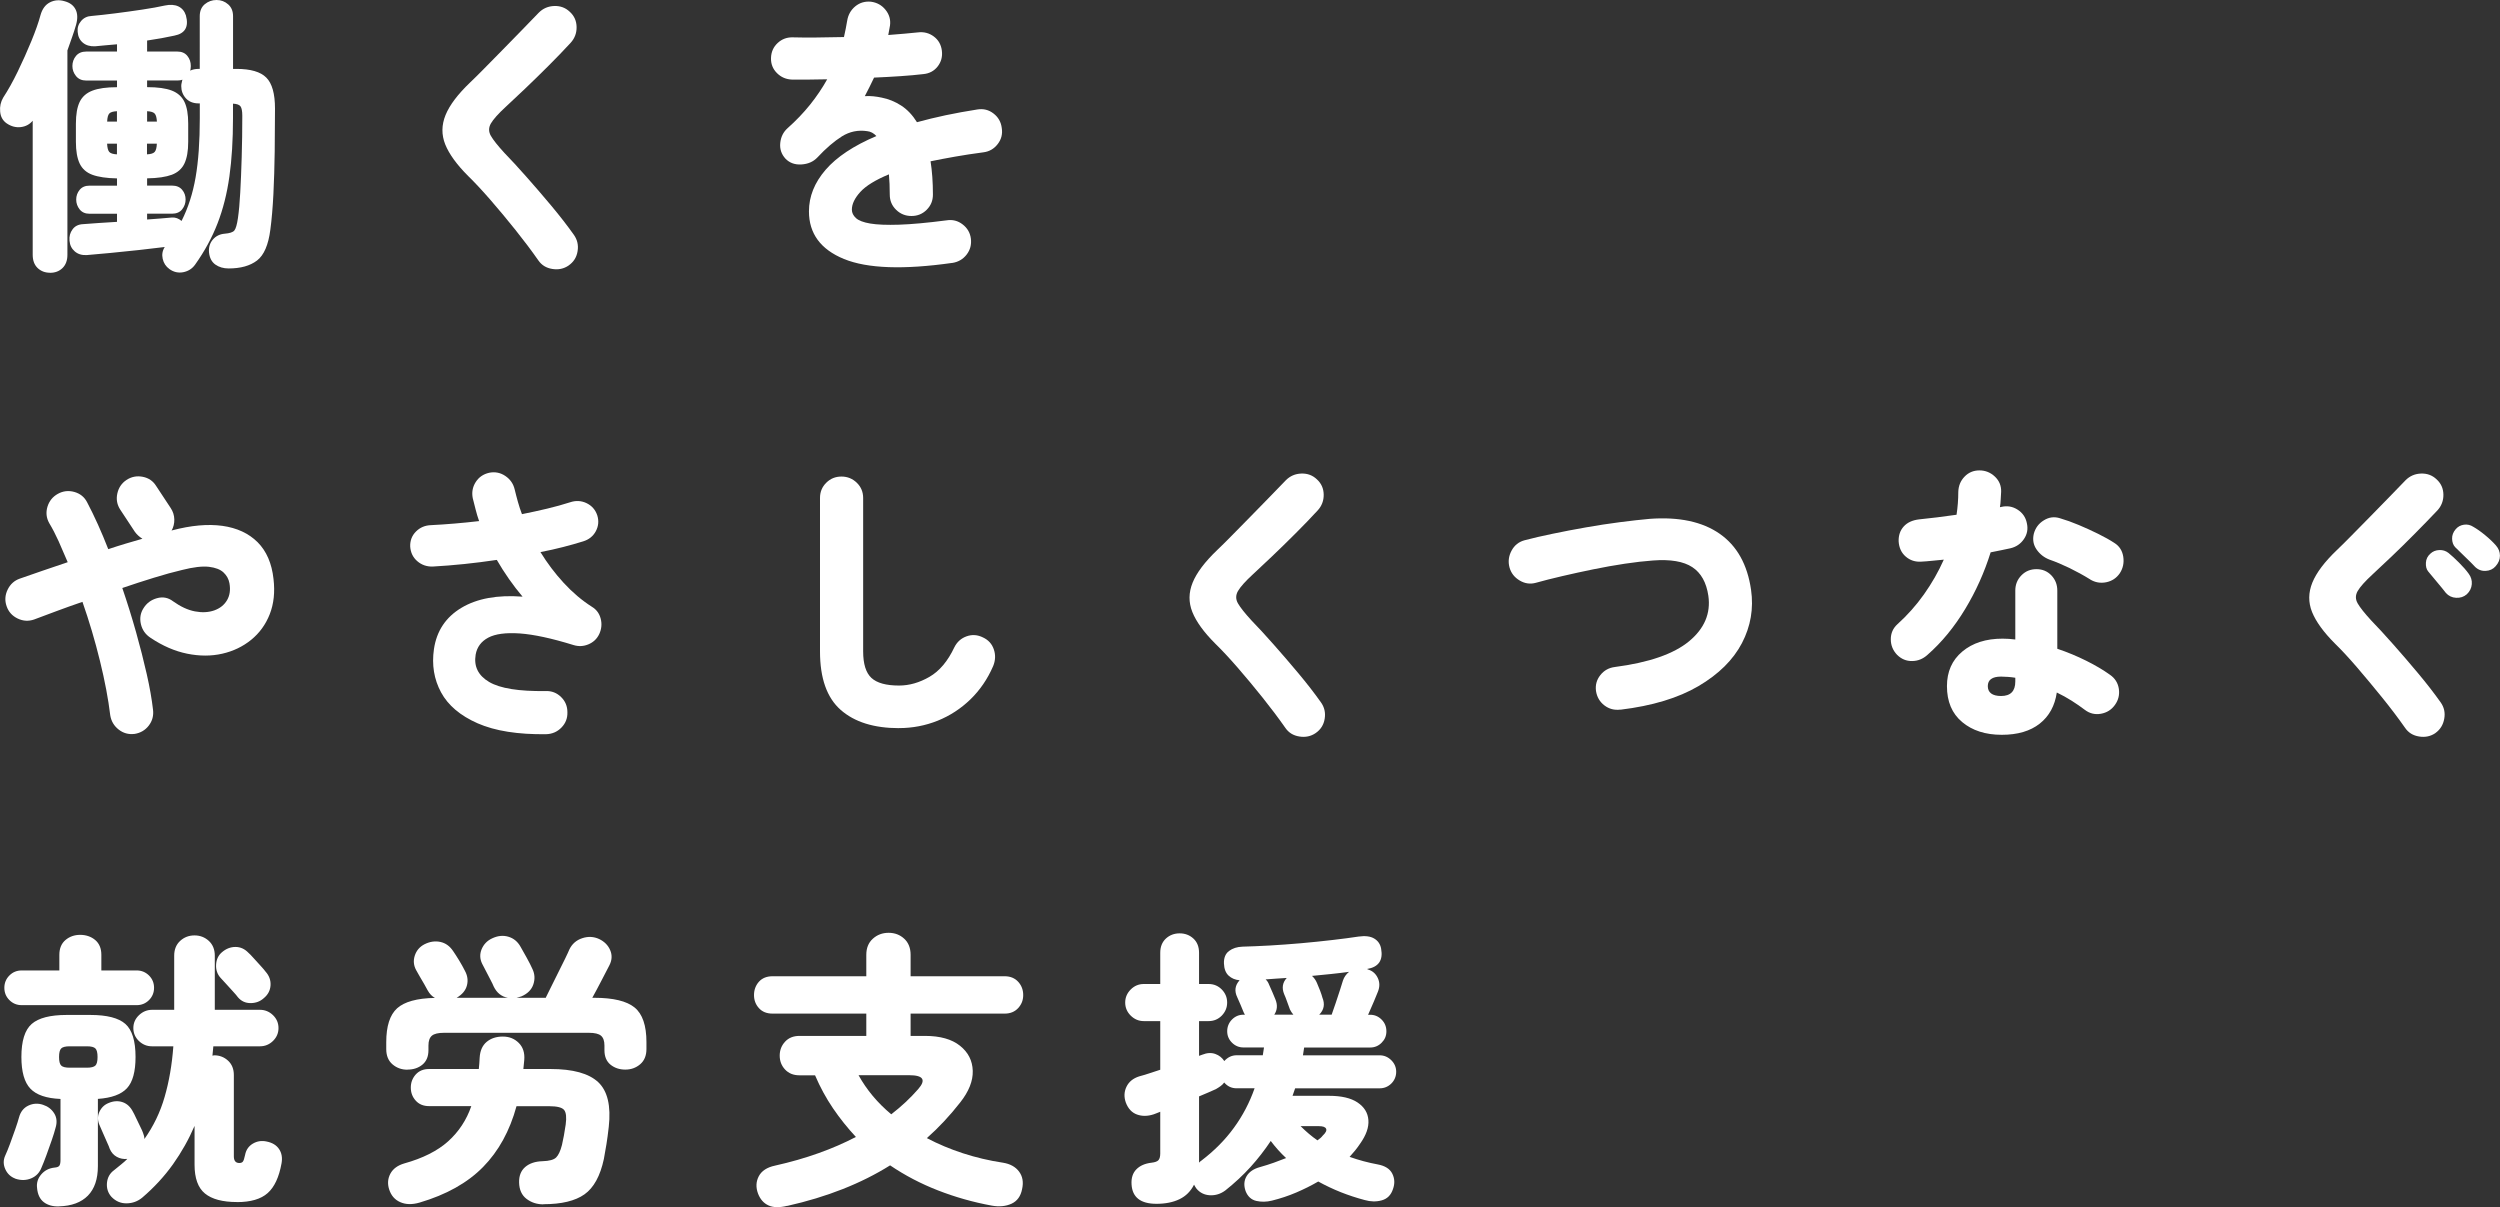 <?xml version="1.0" encoding="UTF-8"?>
<svg id="_レイヤー_1" data-name="レイヤー_1" xmlns="http://www.w3.org/2000/svg" version="1.1" viewBox="0 0 500 241.43">
  <rect x="0" y="0" width="500" height="241.43" fill="#333333" stroke="none"/>
  <!-- Generator: Adobe Illustrator 29.5.1, SVG Export Plug-In . SVG Version: 2.1.0 Build 141)  -->
  <defs>
    <style>
      .st0 {
        fill: #fff;
      }
    </style>
  </defs>
  <path class="st0" d="M10.01,54.55c-1,0-1.83-.32-2.49-.95-.66-.64-.98-1.52-.98-2.64v-26.81c-.62.73-1.42,1.16-2.4,1.27s-1.92-.14-2.81-.75c-.77-.54-1.21-1.32-1.3-2.34-.1-1.02.11-1.96.61-2.81.96-1.47,1.94-3.21,2.92-5.24.98-2.03,1.89-4.05,2.72-6.08.83-2.03,1.44-3.75,1.82-5.18.35-1.24.97-2.08,1.88-2.55.91-.46,1.88-.54,2.92-.23,1.04.27,1.78.81,2.2,1.62.42.81.46,1.83.12,3.07-.23.81-.5,1.65-.81,2.52-.31.87-.62,1.75-.93,2.64v40.88c0,1.12-.33,2-.98,2.64-.66.64-1.49.95-2.49.95ZM33.87,53.8c-.69-.5-1.14-1.18-1.33-2.03-.19-.85-.06-1.64.41-2.37-1.54.19-3.28.4-5.21.61-1.93.21-3.81.41-5.65.58-1.83.17-3.43.32-4.78.43-.97.04-1.76-.21-2.37-.75-.62-.54-.97-1.25-1.04-2.14-.08-.85.12-1.6.61-2.26.48-.66,1.19-1,2.11-1.04.93-.08,1.97-.15,3.13-.23,1.16-.08,2.37-.15,3.65-.23v-1.62h-5.5c-.85,0-1.51-.29-1.97-.87-.46-.58-.69-1.24-.69-1.97s.23-1.38.69-1.94c.46-.56,1.12-.84,1.97-.84h5.5v-1.45c-2.08-.04-3.73-.28-4.92-.72-1.2-.44-2.05-1.2-2.55-2.26-.5-1.06-.75-2.5-.75-4.32v-3.65c0-1.85.25-3.3.75-4.34.5-1.04,1.35-1.8,2.55-2.26,1.2-.46,2.84-.69,4.92-.69v-1.33h-6.14c-.89,0-1.57-.3-2.06-.9-.48-.6-.72-1.26-.72-2,0-.77.24-1.45.72-2.03.48-.58,1.17-.87,2.06-.87h6.14v-1.45c-.77.08-1.53.14-2.29.2-.75.06-1.46.13-2.11.2-1,.04-1.81-.2-2.43-.72-.62-.52-.97-1.24-1.04-2.17-.08-.81.15-1.54.69-2.17.54-.64,1.25-.97,2.14-1.01,1.31-.12,2.88-.29,4.69-.52,1.81-.23,3.62-.48,5.41-.75s3.29-.54,4.49-.81c1.08-.23,1.99-.17,2.72.17.73.35,1.24.95,1.51,1.8.62,2.28-.15,3.63-2.32,4.05-1.58.35-3.4.68-5.44.98v2.2h6.02c.89,0,1.56.29,2.03.87s.69,1.25.69,2.03c0,.16,0,.31-.03.46-.02.15-.05.31-.09.46.46-.23,1.02-.35,1.68-.35h.23V3.24c0-1.04.34-1.84,1.01-2.4.68-.56,1.46-.84,2.35-.84s1.66.29,2.32.87c.66.58.98,1.37.98,2.37v10.54h.69c2.82,0,4.81.58,5.96,1.74,1.16,1.16,1.74,3.22,1.74,6.2,0,2.78-.02,5.66-.06,8.63-.04,2.97-.13,5.81-.26,8.51-.14,2.7-.34,5.06-.61,7.07-.39,3.05-1.27,5.1-2.66,6.17-1.39,1.06-3.28,1.59-5.68,1.59-1.04,0-1.93-.26-2.66-.78-.73-.52-1.16-1.34-1.27-2.46-.08-1,.18-1.85.78-2.55.6-.69,1.38-1.08,2.35-1.16,1-.08,1.65-.29,1.94-.64.29-.35.53-1.18.72-2.49.19-1.31.35-3.01.46-5.1.12-2.08.21-4.44.29-7.07.08-2.62.12-5.39.12-8.28,0-.93-.12-1.55-.35-1.88-.23-.33-.73-.51-1.51-.55v2.9c0,4.36-.24,8.25-.72,11.67-.48,3.42-1.27,6.54-2.37,9.38-1.1,2.84-2.6,5.59-4.49,8.25-.58.81-1.37,1.31-2.37,1.51-1,.19-1.93-.02-2.78-.64ZM21.42,24.32h1.97v-2.08c-.77.04-1.28.19-1.53.46-.25.27-.4.81-.43,1.62ZM23.39,30.87v-2.14h-1.97c.04.81.18,1.36.43,1.65.25.29.76.45,1.53.49ZM36.31,44.19c1.31-2.59,2.25-5.49,2.81-8.72.56-3.22.84-7.17.84-11.84v-2.95h-.23c-1.08,0-1.93-.34-2.55-1.01-.62-.68-.93-1.5-.93-2.46,0-.23.03-.45.09-.67.06-.21.11-.42.14-.61-.27.12-.62.17-1.04.17h-6.02v1.33c2.12,0,3.77.23,4.95.69,1.18.46,2.02,1.22,2.52,2.26.5,1.04.75,2.49.75,4.34v3.65c0,1.82-.25,3.25-.75,4.32-.5,1.06-1.34,1.81-2.52,2.26-1.18.44-2.83.69-4.95.72v1.45h4.98c.89,0,1.56.28,2.03.84s.69,1.21.69,1.94-.23,1.39-.69,1.97-1.14.87-2.03.87h-4.98v1.16c.93-.08,1.81-.14,2.66-.2.85-.06,1.62-.12,2.32-.2.69-.04,1.33.19,1.91.69ZM29.41,24.32h1.97c-.04-.77-.18-1.3-.43-1.59-.25-.29-.76-.45-1.53-.49v2.08ZM29.41,30.87c.77-.04,1.28-.2,1.53-.49.25-.29.4-.84.43-1.65h-1.97v2.14Z"/>
  <path class="st0" d="M113.73,53.1c-.97.66-2.06.89-3.27.69-1.22-.19-2.15-.77-2.81-1.74-1.35-1.93-2.87-3.95-4.55-6.05-1.68-2.1-3.35-4.11-5.01-6.02-1.66-1.91-3.15-3.5-4.46-4.78-2.28-2.28-3.8-4.38-4.58-6.31-.77-1.93-.75-3.89.06-5.88.81-1.99,2.45-4.16,4.92-6.52.77-.73,1.72-1.67,2.84-2.81,1.12-1.14,2.34-2.37,3.65-3.71,1.31-1.33,2.6-2.64,3.85-3.94,1.25-1.29,2.38-2.46,3.39-3.5.85-.85,1.88-1.29,3.1-1.33,1.22-.04,2.25.35,3.1,1.16.89.81,1.34,1.82,1.36,3.04.02,1.22-.38,2.27-1.19,3.16-1.35,1.47-2.84,3.01-4.46,4.63s-3.19,3.15-4.69,4.58c-1.51,1.43-2.78,2.63-3.82,3.59-1.51,1.39-2.5,2.5-2.98,3.33-.48.83-.48,1.66,0,2.49.48.83,1.38,1.96,2.69,3.39,1.31,1.35,2.79,2.95,4.43,4.81,1.64,1.85,3.3,3.78,4.98,5.79,1.68,2.01,3.18,3.94,4.49,5.79.69.97.95,2.06.75,3.27-.19,1.22-.79,2.17-1.8,2.87Z"/>
  <path class="st0" d="M190.46,52.58c-9.77,1.39-16.99,1.13-21.66-.78-4.67-1.91-7.01-5.09-7.01-9.53,0-2.97,1.11-5.74,3.33-8.31,2.22-2.57,5.61-4.82,10.16-6.75-.54-.58-1.16-.91-1.85-.98-1.81-.27-3.49.08-5.04,1.04-1.54.97-3.19,2.37-4.92,4.23-.81.85-1.87,1.31-3.19,1.39-1.31.08-2.37-.31-3.19-1.16-.81-.89-1.16-1.93-1.04-3.13.12-1.2.6-2.18,1.45-2.95,1.7-1.51,3.2-3.08,4.52-4.72,1.31-1.64,2.45-3.33,3.42-5.07-1.39.04-2.68.06-3.88.06h-3.13c-1.2-.04-2.21-.47-3.04-1.3-.83-.83-1.23-1.84-1.19-3.04.04-1.2.48-2.19,1.33-2.98.85-.79,1.87-1.17,3.07-1.13,1.39.04,2.96.05,4.72.03,1.76-.02,3.58-.05,5.47-.09.12-.54.23-1.09.35-1.65.12-.56.21-1.09.29-1.59.19-1.2.73-2.16,1.62-2.9.89-.73,1.93-1.04,3.13-.93,1.2.16,2.17.69,2.92,1.62.75.93,1.05,1.97.9,3.13l-.35,1.91c1.12-.08,2.18-.16,3.19-.26,1-.1,1.91-.18,2.72-.26,1.2-.15,2.26.12,3.19.81.93.69,1.47,1.64,1.62,2.84.15,1.2-.13,2.25-.84,3.16-.71.91-1.67,1.42-2.87,1.53-1.31.16-2.83.29-4.55.41-1.72.12-3.48.21-5.3.29-.58,1.24-1.2,2.47-1.85,3.71.58-.04,1.15-.03,1.71.03.56.06,1.11.14,1.65.26,1.39.27,2.69.8,3.91,1.59,1.22.79,2.27,1.9,3.16,3.33,1.81-.5,3.73-.96,5.73-1.39,2.01-.42,4.13-.81,6.37-1.16,1.2-.19,2.27.08,3.21.81.95.73,1.5,1.7,1.65,2.9.19,1.2-.08,2.27-.81,3.21-.73.95-1.68,1.5-2.84,1.65-2.05.27-3.95.56-5.7.87-1.76.31-3.39.62-4.89.93.15.97.27,2.01.35,3.13.08,1.12.12,2.3.12,3.53s-.42,2.21-1.25,3.04c-.83.83-1.84,1.24-3.04,1.24s-2.22-.41-3.07-1.24c-.85-.83-1.27-1.84-1.27-3.04,0-1.51-.06-2.86-.17-4.05-2.7,1.12-4.61,2.3-5.73,3.53-1.12,1.24-1.68,2.41-1.68,3.53,0,.62.27,1.18.81,1.68.54.5,1.5.87,2.87,1.1,1.37.23,3.29.31,5.76.23,2.47-.08,5.64-.37,9.5-.87,1.2-.19,2.27.08,3.21.81.95.73,1.5,1.68,1.65,2.84.15,1.2-.13,2.26-.84,3.19-.72.93-1.67,1.49-2.87,1.68Z"/>
  <path class="st0" d="M26.92,146.78c-1.2.15-2.26-.14-3.19-.87-.93-.73-1.49-1.68-1.68-2.84-.39-3.24-1.07-6.87-2.06-10.89-.98-4.01-2.15-7.95-3.5-11.81-1.81.62-3.54,1.24-5.18,1.85-1.64.62-3.14,1.18-4.49,1.68-1.12.39-2.22.32-3.3-.2-1.08-.52-1.82-1.34-2.2-2.46-.39-1.12-.32-2.22.2-3.3.52-1.08,1.32-1.81,2.4-2.2,1.43-.5,2.95-1.03,4.58-1.59,1.62-.56,3.3-1.13,5.04-1.71-.62-1.47-1.23-2.87-1.82-4.2-.6-1.33-1.23-2.54-1.88-3.62-.58-1.04-.69-2.13-.35-3.27.35-1.14,1.04-2,2.08-2.58,1.04-.58,2.14-.7,3.3-.38,1.16.33,2.01,1.01,2.55,2.06.73,1.39,1.46,2.88,2.17,4.46.71,1.58,1.4,3.22,2.06,4.92,1.16-.39,2.32-.75,3.47-1.1,1.16-.35,2.28-.68,3.36-.98-.62-.39-1.12-.85-1.51-1.39l-2.9-4.4c-.66-1-.86-2.08-.61-3.24.25-1.16.86-2.07,1.82-2.72,1-.66,2.09-.87,3.27-.64,1.18.23,2.07.85,2.69,1.85l2.9,4.4c.46.69.7,1.45.72,2.26.02.81-.16,1.56-.55,2.26l.12-.06c3.78-1,7.13-1.3,10.05-.9,2.91.41,5.26,1.5,7.04,3.27,1.77,1.78,2.84,4.23,3.18,7.35.31,2.63.06,4.97-.75,7.04-.81,2.07-2.05,3.77-3.71,5.13-1.66,1.35-3.59,2.28-5.79,2.78-2.2.5-4.54.5-7.01,0-2.47-.5-4.92-1.56-7.35-3.19-1-.66-1.64-1.56-1.91-2.72-.27-1.16-.1-2.22.52-3.19.62-1,1.51-1.67,2.69-2,1.18-.33,2.25-.12,3.21.61,1.51,1.08,2.97,1.76,4.4,2.03,1.43.27,2.71.2,3.85-.2,1.14-.41,1.99-1.08,2.55-2.03.56-.95.72-2.07.49-3.39-.15-.85-.55-1.57-1.19-2.17-.64-.6-1.61-.97-2.92-1.13-1.31-.15-3.11.06-5.39.64-1.66.39-3.52.9-5.59,1.54-2.07.64-4.18,1.32-6.34,2.06,1,2.94,1.92,5.88,2.75,8.83.83,2.95,1.54,5.75,2.14,8.4.6,2.65,1.01,5.01,1.25,7.09.15,1.2-.13,2.26-.84,3.19-.71.93-1.67,1.49-2.87,1.68Z"/>
  <path class="st0" d="M109.27,146.84c-5.68.08-10.25-.65-13.73-2.17-3.47-1.53-5.92-3.59-7.33-6.2-1.41-2.61-1.88-5.49-1.42-8.66.54-3.63,2.37-6.38,5.5-8.25,3.13-1.87,7.2-2.61,12.22-2.23-1.89-2.24-3.61-4.69-5.15-7.35-4.4.66-8.67,1.1-12.8,1.33-1.2.04-2.23-.32-3.1-1.07-.87-.75-1.34-1.73-1.42-2.93-.04-1.2.35-2.2,1.16-3.01.81-.81,1.81-1.23,3.01-1.27,1.54-.08,3.12-.18,4.72-.32,1.6-.13,3.23-.3,4.89-.49-.27-.77-.5-1.53-.69-2.29-.19-.75-.39-1.51-.58-2.29-.23-1.16-.04-2.23.58-3.21.62-.98,1.52-1.61,2.72-1.88,1.16-.23,2.23-.02,3.21.64.98.66,1.61,1.56,1.88,2.72.19.81.41,1.63.64,2.46s.5,1.65.81,2.46c1.74-.35,3.42-.71,5.04-1.1,1.62-.39,3.15-.81,4.58-1.27,1.16-.39,2.26-.33,3.3.17,1.04.5,1.76,1.31,2.14,2.43.35,1.12.25,2.18-.29,3.19-.54,1-1.39,1.68-2.55,2.03-1.24.39-2.57.76-4,1.13-1.43.37-2.93.7-4.52,1.01,1.35,2.2,2.9,4.26,4.66,6.17,1.76,1.91,3.64,3.5,5.65,4.78.89.54,1.47,1.33,1.74,2.37.27,1.04.17,2.07-.29,3.07-.46.97-1.19,1.65-2.17,2.06-.98.41-1.98.45-2.98.14-4.36-1.35-7.94-2.12-10.74-2.32-2.8-.19-4.9.09-6.31.84-1.41.75-2.25,1.88-2.52,3.39-.39,2.36.51,4.18,2.69,5.47,2.18,1.29,5.96,1.9,11.32,1.82,1.2-.04,2.22.36,3.07,1.19.85.83,1.27,1.84,1.27,3.04.04,1.2-.36,2.22-1.19,3.07-.83.85-1.84,1.29-3.04,1.33Z"/>
  <path class="st0" d="M179.81,145.63c-5.02,0-8.91-1.22-11.67-3.65-2.76-2.43-4.14-6.33-4.14-11.7v-30.69c0-1.2.41-2.21,1.25-3.04.83-.83,1.84-1.24,3.04-1.24s2.22.42,3.07,1.24c.85.83,1.27,1.84,1.27,3.04v30.69c0,2.51.55,4.28,1.65,5.3,1.1,1.02,2.94,1.53,5.53,1.53,2.05,0,4.07-.58,6.08-1.74,2.01-1.16,3.67-3.13,4.98-5.91.54-1.08,1.36-1.81,2.46-2.2s2.19-.31,3.27.23c1.08.5,1.8,1.3,2.17,2.4.37,1.1.32,2.21-.14,3.33-1.12,2.59-2.64,4.81-4.55,6.66-1.91,1.85-4.09,3.27-6.54,4.26-2.45.98-5.03,1.48-7.73,1.48Z"/>
  <path class="st0" d="M263.14,146.61c-.96.66-2.06.89-3.27.69-1.22-.19-2.15-.77-2.81-1.74-1.35-1.93-2.87-3.95-4.55-6.05-1.68-2.1-3.35-4.11-5.01-6.02s-3.15-3.5-4.46-4.78c-2.28-2.28-3.8-4.38-4.57-6.31-.77-1.93-.75-3.89.06-5.88.81-1.99,2.45-4.16,4.92-6.52.77-.73,1.72-1.67,2.84-2.81,1.12-1.14,2.34-2.37,3.65-3.71,1.31-1.33,2.6-2.64,3.85-3.94,1.25-1.29,2.38-2.46,3.39-3.5.85-.85,1.88-1.29,3.1-1.33,1.22-.04,2.25.35,3.1,1.16.89.81,1.34,1.82,1.36,3.04.02,1.22-.38,2.27-1.19,3.16-1.35,1.47-2.84,3.01-4.46,4.63-1.62,1.62-3.19,3.15-4.69,4.58-1.51,1.43-2.78,2.63-3.82,3.59-1.51,1.39-2.5,2.5-2.98,3.33-.48.83-.48,1.66,0,2.49.48.83,1.38,1.96,2.69,3.39,1.31,1.35,2.79,2.95,4.43,4.81,1.64,1.85,3.3,3.78,4.98,5.79,1.68,2.01,3.18,3.94,4.49,5.79.69.97.95,2.06.75,3.27-.19,1.22-.79,2.17-1.8,2.87Z"/>
  <path class="st0" d="M324.07,141.92c-1.2.15-2.26-.13-3.19-.84-.93-.71-1.49-1.67-1.68-2.87-.16-1.2.13-2.26.87-3.19.73-.93,1.7-1.47,2.9-1.62,6.83-.89,11.78-2.61,14.85-5.15,3.07-2.55,4.35-5.58,3.85-9.09-.39-2.66-1.46-4.58-3.21-5.73-1.76-1.16-4.39-1.6-7.9-1.33-1.66.12-3.52.33-5.59.64-2.07.31-4.18.69-6.34,1.13s-4.24.9-6.22,1.36c-1.99.46-3.74.91-5.24,1.33-1.12.31-2.2.16-3.24-.46-1.04-.62-1.72-1.49-2.03-2.61-.31-1.16-.17-2.28.41-3.36.58-1.08,1.45-1.77,2.61-2.08,1.62-.43,3.49-.86,5.62-1.3,2.12-.44,4.33-.87,6.63-1.27,2.3-.41,4.56-.75,6.78-1.04s4.22-.51,5.99-.67c5.87-.43,10.53.57,13.99,2.98,3.46,2.41,5.55,6.15,6.28,11.21.54,3.75-.07,7.3-1.82,10.66-1.76,3.36-4.65,6.22-8.69,8.6-4.04,2.37-9.24,3.95-15.61,4.72Z"/>
  <path class="st0" d="M379.43,130.98c-.85-.89-1.27-1.93-1.27-3.13s.44-2.2,1.33-3.01c1.97-1.78,3.74-3.76,5.3-5.96,1.56-2.2,2.89-4.52,3.97-6.95-.81.08-1.6.16-2.37.23-.77.08-1.49.14-2.14.17-1.2.08-2.23-.26-3.1-1.01-.87-.75-1.34-1.77-1.42-3.04-.04-1.2.3-2.19,1.01-2.98.71-.79,1.73-1.26,3.04-1.42,1.16-.12,2.37-.25,3.65-.41s2.57-.33,3.88-.52c.23-1.51.35-3.03.35-4.58.04-1.2.45-2.21,1.25-3.04.79-.83,1.79-1.25,2.98-1.25s2.23.42,3.1,1.25c.87.83,1.28,1.84,1.24,3.04-.04.5-.07,1.01-.09,1.54-.02.52-.07,1.03-.15,1.53l.29-.06c1.16-.27,2.24-.09,3.24.55,1,.64,1.62,1.54,1.85,2.69.27,1.16.08,2.22-.58,3.19-.66.97-1.56,1.58-2.72,1.85-.54.12-1.14.24-1.8.38-.66.14-1.37.28-2.14.43-1.24,3.98-2.93,7.76-5.1,11.35s-4.67,6.64-7.53,9.15c-.89.81-1.91,1.23-3.07,1.24-1.16.02-2.16-.4-3.01-1.24ZM400.34,146.96c-3.24,0-5.88-.85-7.91-2.55-2.03-1.7-3.04-4.09-3.04-7.18,0-2.9,1.02-5.2,3.07-6.92,2.05-1.72,4.73-2.58,8.05-2.58.85,0,1.7.06,2.55.17v-9.79c0-1.2.41-2.21,1.22-3.04.81-.83,1.81-1.24,3.01-1.24s2.19.42,2.98,1.24c.79.83,1.19,1.84,1.19,3.04v11.64c2.05.69,3.98,1.5,5.79,2.4s3.4,1.84,4.75,2.81c1,.69,1.59,1.63,1.77,2.81.17,1.18-.09,2.25-.78,3.21-.69.97-1.63,1.56-2.81,1.77-1.18.21-2.25-.05-3.21-.78-.81-.62-1.69-1.22-2.63-1.82-.95-.6-1.94-1.15-2.98-1.65-.39,2.66-1.53,4.74-3.42,6.23-1.89,1.49-4.42,2.23-7.59,2.23ZM400.22,139.2c1.89,0,2.84-.96,2.84-2.9v-.75c-.5-.08-.98-.14-1.45-.17-.46-.04-.93-.06-1.39-.06-1.78,0-2.66.64-2.66,1.91s.89,1.97,2.66,1.97ZM418,115.86c-1.31-.81-2.68-1.56-4.11-2.26-1.43-.69-2.76-1.25-4-1.68-1.08-.42-1.94-1.1-2.58-2.03-.64-.93-.82-1.97-.55-3.13.31-1.16.97-2.06,2-2.69,1.02-.64,2.09-.78,3.21-.43,1.2.35,2.46.8,3.79,1.36,1.33.56,2.63,1.15,3.88,1.77s2.33,1.22,3.21,1.8c1,.62,1.6,1.53,1.8,2.75.19,1.22-.04,2.33-.69,3.33-.66.96-1.56,1.56-2.72,1.8-1.16.23-2.24.04-3.24-.58Z"/>
  <path class="st0" d="M487.09,146.61c-.96.66-2.06.89-3.27.69-1.22-.19-2.15-.77-2.81-1.74-1.35-1.93-2.88-3.95-4.58-6.05-1.7-2.1-3.37-4.11-5.01-6.02s-3.12-3.5-4.43-4.78c-2.28-2.28-3.8-4.38-4.58-6.31-.77-1.93-.75-3.89.06-5.88.81-1.99,2.45-4.16,4.92-6.52.77-.73,1.72-1.67,2.84-2.81,1.12-1.14,2.34-2.37,3.65-3.71,1.31-1.33,2.6-2.64,3.85-3.94,1.25-1.29,2.38-2.46,3.39-3.5.85-.85,1.88-1.29,3.1-1.33,1.22-.04,2.25.35,3.1,1.16.89.81,1.34,1.82,1.36,3.04s-.38,2.27-1.19,3.16c-1.39,1.47-2.89,3.01-4.49,4.63s-3.16,3.15-4.66,4.58c-1.51,1.43-2.78,2.63-3.82,3.59-1.51,1.39-2.5,2.5-2.98,3.33s-.48,1.66,0,2.49,1.38,1.96,2.69,3.39c1.31,1.35,2.79,2.95,4.43,4.81,1.64,1.85,3.3,3.78,4.98,5.79,1.68,2.01,3.18,3.94,4.49,5.79.69.97.94,2.06.72,3.27-.21,1.22-.8,2.17-1.77,2.87ZM493.34,118.87c-.58.5-1.28.73-2.11.69-.83-.04-1.52-.37-2.06-.98-.35-.46-.9-1.14-1.65-2.03-.75-.89-1.38-1.64-1.88-2.26-.35-.42-.5-1-.46-1.74s.35-1.35.93-1.85c.46-.42,1.04-.66,1.74-.69.69-.04,1.31.16,1.85.58.62.5,1.32,1.15,2.11,1.94.79.79,1.44,1.53,1.94,2.23.46.62.67,1.31.61,2.08-.06.77-.4,1.45-1.01,2.03ZM494.96,113.31c-.39-.42-.99-1.03-1.82-1.82-.83-.79-1.53-1.48-2.11-2.06-.39-.42-.59-.98-.61-1.68-.02-.69.22-1.33.72-1.91.42-.5.97-.8,1.65-.9.68-.1,1.3.05,1.88.43.69.39,1.48.94,2.34,1.65.87.71,1.59,1.4,2.17,2.06.54.62.81,1.3.81,2.06s-.29,1.46-.87,2.11c-.5.58-1.17.89-2,.93-.83.04-1.55-.25-2.17-.87Z"/>
  <path class="st0" d="M3.06,235.72c-.93-.35-1.59-.97-2-1.88s-.42-1.81-.03-2.69c.27-.58.59-1.36.96-2.35.37-.98.72-1.98,1.07-2.98.35-1,.6-1.8.75-2.37.31-1.12.94-1.9,1.88-2.34.95-.44,1.92-.49,2.92-.15.96.31,1.71.88,2.23,1.71.52.83.61,1.81.26,2.93-.15.62-.41,1.43-.75,2.43-.35,1-.7,2.01-1.07,3.01-.37,1-.69,1.82-.96,2.43-.39,1.04-1.08,1.78-2.08,2.2-1,.42-2.07.44-3.19.06ZM4.34,201.03c-.97,0-1.79-.34-2.46-1.01-.68-.68-1.01-1.5-1.01-2.46s.34-1.79,1.01-2.46c.67-.68,1.5-1.01,2.46-1.01h7.53v-3.13c0-1.27.41-2.26,1.22-2.95.81-.69,1.8-1.04,2.95-1.04s2.2.35,3.01,1.04c.81.69,1.22,1.68,1.22,2.95v3.13h7.07c.96,0,1.78.34,2.46,1.01.68.68,1.01,1.5,1.01,2.46s-.34,1.79-1.01,2.46-1.5,1.01-2.46,1.01H4.34ZM11.81,241.28c-1.24.04-2.25-.24-3.04-.84-.79-.6-1.25-1.56-1.36-2.87-.12-1,.16-1.9.84-2.69.68-.79,1.55-1.24,2.64-1.36.5-.04.83-.16.98-.38.15-.21.23-.59.23-1.13v-12.22c-2.82-.12-4.83-.8-6.02-2.06-1.2-1.25-1.8-3.37-1.8-6.34,0-3.2.69-5.4,2.06-6.6,1.37-1.2,3.7-1.8,6.98-1.8h4.75c3.32,0,5.66.6,7.01,1.8,1.35,1.2,2.03,3.4,2.03,6.6,0,2.94-.57,5.02-1.71,6.25-1.14,1.24-3.08,1.95-5.82,2.14v13.44c0,2.59-.67,4.55-2,5.91-1.33,1.35-3.25,2.07-5.76,2.14ZM13.95,213.54h3.42c.85,0,1.42-.15,1.71-.43.29-.29.43-.86.43-1.71s-.14-1.42-.43-1.71-.86-.43-1.71-.43h-3.42c-.85,0-1.42.14-1.71.43-.29.29-.43.86-.43,1.71s.14,1.42.43,1.71c.29.29.86.43,1.71.43ZM47.42,240.41c-2.9,0-5.04-.57-6.43-1.71s-2.08-3.06-2.08-5.76v-7.76c-1.16,2.7-2.6,5.26-4.31,7.67-1.72,2.41-3.77,4.64-6.17,6.69-.89.73-1.92,1.11-3.1,1.13-1.18.02-2.19-.42-3.04-1.3-.69-.77-.99-1.7-.9-2.78.1-1.08.57-1.93,1.42-2.55.46-.39.93-.76,1.39-1.13.46-.37.89-.74,1.27-1.13-.77.08-1.48-.06-2.11-.41-.64-.35-1.11-.89-1.42-1.62-.08-.27-.26-.71-.55-1.33-.29-.62-.57-1.25-.84-1.91-.27-.66-.46-1.1-.58-1.33-.46-.96-.5-1.88-.12-2.75.39-.87,1-1.48,1.85-1.82,1-.43,1.95-.48,2.84-.17.89.31,1.58.97,2.08,1.97.12.19.31.58.58,1.16.27.58.55,1.16.84,1.74s.47.98.55,1.22c.19.46.29.89.29,1.27,1.81-2.55,3.17-5.36,4.05-8.43.89-3.07,1.47-6.44,1.74-10.11h-4.29c-1,0-1.87-.36-2.61-1.07-.73-.71-1.1-1.57-1.1-2.58s.38-1.86,1.13-2.58c.75-.71,1.63-1.07,2.64-1.07h4.4v-10.83c0-1.24.4-2.22,1.19-2.95.79-.73,1.75-1.1,2.87-1.1s2.07.37,2.87,1.1c.79.73,1.19,1.72,1.19,2.95v10.83h9.03c1,0,1.87.36,2.61,1.07.73.71,1.1,1.57,1.1,2.58s-.37,1.86-1.1,2.58c-.73.71-1.6,1.07-2.61,1.07h-9.32c-.04.31-.07.62-.09.93-.02.31-.05.62-.09.93.08,0,.14,0,.2-.03.06-.02.11-.03.14-.03,1.08,0,2.01.36,2.78,1.07.77.71,1.16,1.67,1.16,2.87v16.27c0,.89.37,1.33,1.1,1.33.31,0,.54-.09.69-.26.15-.17.31-.63.46-1.36.19-1,.71-1.76,1.56-2.26.85-.5,1.78-.64,2.78-.41,1.12.23,1.94.73,2.46,1.51.52.77.69,1.72.49,2.84-.5,2.78-1.43,4.77-2.78,5.96-1.35,1.2-3.4,1.8-6.14,1.8ZM52.75,199.64c-.73.66-1.61.98-2.64.98s-1.86-.39-2.52-1.16c-.19-.27-.53-.67-1.01-1.19-.48-.52-.96-1.04-1.42-1.56-.46-.52-.81-.9-1.04-1.13-.66-.73-.96-1.62-.9-2.66.06-1.04.45-1.87,1.19-2.49.81-.69,1.71-1.04,2.69-1.04s1.84.39,2.58,1.16c.23.19.58.55,1.04,1.07.46.52.94,1.04,1.42,1.56.48.52.8.9.96,1.13.73.81,1.07,1.73,1.01,2.75-.06,1.02-.51,1.88-1.36,2.58Z"/>
  <path class="st0" d="M81.48,213.94c-1.16,0-2.15-.36-2.98-1.07-.83-.71-1.25-1.73-1.25-3.04v-1.39c0-3.2.72-5.46,2.17-6.78,1.45-1.31,3.97-2.01,7.56-2.08-.58-.31-1.06-.81-1.45-1.51-.15-.31-.39-.72-.69-1.25-.31-.52-.62-1.05-.93-1.59-.31-.54-.54-.95-.69-1.22-.5-.93-.59-1.89-.26-2.9.33-1,.97-1.76,1.94-2.26,1.08-.54,2.14-.69,3.19-.46,1.04.23,1.89.85,2.55,1.85.35.5.74,1.12,1.19,1.85.44.73.82,1.41,1.13,2.03.54.97.69,1.95.43,2.95-.25,1-.94,1.83-2.06,2.49h10.25c-1.27-.23-2.22-.98-2.84-2.26-.12-.31-.34-.77-.67-1.39-.33-.62-.65-1.23-.96-1.85-.31-.62-.54-1.06-.69-1.33-.46-.96-.49-1.93-.09-2.9.41-.96,1.09-1.68,2.06-2.14,1.12-.54,2.21-.66,3.27-.35,1.06.31,1.88.98,2.46,2.03.31.54.71,1.27,1.22,2.17.5.91.89,1.67,1.16,2.29.46.97.52,1.98.17,3.04s-1.14,1.86-2.37,2.4c-.15.04-.31.09-.46.14-.15.06-.33.11-.52.15h5.85v-.06c.15-.31.45-.92.9-1.82.44-.91.94-1.9,1.48-2.98.54-1.08,1.03-2.07,1.48-2.98.44-.91.72-1.51.84-1.82.54-1.12,1.4-1.87,2.58-2.26,1.18-.39,2.31-.33,3.39.17,1.04.5,1.78,1.24,2.2,2.23.42.98.37,2-.17,3.04-.39.73-.91,1.74-1.56,3.01-.66,1.27-1.27,2.43-1.85,3.47h.41c3.78,0,6.47.65,8.05,1.94,1.58,1.29,2.37,3.6,2.37,6.92v1.39c0,1.31-.42,2.33-1.25,3.04-.83.71-1.82,1.07-2.98,1.07s-2.14-.33-2.95-.98c-.81-.66-1.22-1.62-1.22-2.9v-.93c0-.93-.23-1.58-.69-1.97-.46-.39-1.27-.58-2.43-.58h-28.96c-1.16,0-1.97.19-2.43.58-.46.39-.69,1.04-.69,1.97v.93c0,1.27-.41,2.24-1.22,2.9-.81.66-1.8.98-2.95.98ZM108.69,240.87c-1.31,0-2.44-.37-3.39-1.1-.95-.73-1.44-1.81-1.48-3.24-.04-1.35.37-2.39,1.22-3.13.85-.73,2.01-1.12,3.47-1.16,1.35-.04,2.26-.29,2.72-.75.46-.46.85-1.29,1.16-2.49.27-1.16.52-2.53.75-4.11.19-1.43.09-2.39-.32-2.9-.41-.5-1.4-.75-2.98-.75h-6.54c-1.35,4.94-3.58,9-6.69,12.16-3.11,3.17-7.35,5.54-12.71,7.12-1.47.42-2.75.4-3.85-.09-1.1-.48-1.84-1.34-2.23-2.58-.35-1.12-.26-2.16.26-3.13.52-.96,1.44-1.64,2.75-2.03,3.74-1.04,6.68-2.52,8.8-4.43,2.12-1.91,3.67-4.26,4.63-7.04h-8.46c-1.12,0-2.01-.37-2.66-1.1-.66-.73-.98-1.6-.98-2.61s.33-1.87.98-2.61c.66-.73,1.54-1.1,2.66-1.1h9.96c.08-.69.13-1.45.17-2.26.08-1.39.54-2.44,1.39-3.16.85-.71,1.93-1.07,3.24-1.07s2.34.43,3.19,1.27c.85.85,1.22,1.99,1.1,3.42-.04.31-.07.61-.09.9-.02.29-.05.59-.09.9h5.44c4.48,0,7.65.88,9.53,2.63,1.87,1.76,2.58,4.74,2.11,8.95-.15,1.35-.31,2.5-.46,3.45-.15.95-.33,1.94-.52,2.98-.73,3.4-2.03,5.75-3.88,7.06-1.85,1.31-4.59,1.97-8.22,1.97Z"/>
  <path class="st0" d="M157.46,241.16c-1.58.39-2.85.36-3.79-.09-.95-.44-1.63-1.23-2.06-2.34-.46-1.24-.42-2.39.14-3.47.56-1.08,1.65-1.8,3.27-2.14,3.09-.69,5.98-1.52,8.69-2.49,2.7-.96,5.19-2.05,7.47-3.24-1.66-1.78-3.19-3.69-4.58-5.73-1.39-2.05-2.59-4.25-3.59-6.6h-3.13c-1.2,0-2.15-.39-2.87-1.16-.72-.77-1.07-1.7-1.07-2.78s.36-2.01,1.07-2.78c.71-.77,1.67-1.16,2.87-1.16h13.38v-4.46h-18.76c-1.16,0-2.07-.37-2.72-1.1-.66-.73-.98-1.6-.98-2.61s.33-1.93.98-2.66c.66-.73,1.56-1.1,2.72-1.1h18.76v-4.29c0-1.35.43-2.42,1.3-3.21.87-.79,1.92-1.19,3.16-1.19s2.28.4,3.13,1.19c.85.79,1.27,1.86,1.27,3.21v4.29h18.82c1.12,0,2.02.37,2.69,1.1.67.73,1.01,1.62,1.01,2.66s-.34,1.87-1.01,2.61c-.68.73-1.57,1.1-2.69,1.1h-18.82v4.46h2.9c3.01,0,5.34.66,6.98,1.97,1.64,1.31,2.49,2.98,2.55,5.01s-.78,4.14-2.52,6.34c-2.08,2.66-4.31,5.04-6.66,7.12,2.28,1.2,4.69,2.21,7.24,3.04s5.21,1.46,7.99,1.88c1.43.23,2.5.82,3.21,1.77.71.95.92,2.11.61,3.5-.27,1.43-.98,2.4-2.11,2.93-1.14.52-2.46.65-3.97.38-3.75-.69-7.33-1.71-10.74-3.04-3.42-1.33-6.61-3-9.58-5.01-5.79,3.63-12.64,6.33-20.56,8.11ZM178.25,222.86c2.05-1.58,3.84-3.26,5.39-5.04,1.62-1.85,1.02-2.78-1.8-2.78h-10.13c1.62,2.93,3.8,5.54,6.54,7.82Z"/>
  <path class="st0" d="M231.29,240.76c-3.17,0-4.83-1.29-4.98-3.88-.08-1.27.24-2.28.96-3.01.71-.73,1.73-1.18,3.04-1.33.69-.08,1.16-.25,1.39-.52.23-.27.35-.71.35-1.33v-8.34c-.27.12-.51.21-.72.29-.21.08-.42.16-.61.23-1.2.39-2.31.4-3.33.03s-1.77-1.17-2.23-2.4c-.39-1.12-.34-2.17.14-3.16s1.32-1.67,2.52-2.06c.58-.15,1.22-.35,1.94-.58.71-.23,1.48-.48,2.29-.75v-9.73h-3.3c-1,0-1.87-.37-2.61-1.1-.73-.73-1.1-1.6-1.1-2.61s.37-1.87,1.1-2.61c.73-.73,1.6-1.1,2.61-1.1h3.3v-6.25c0-1.2.38-2.14,1.13-2.84.75-.69,1.67-1.04,2.75-1.04s2,.35,2.75,1.04c.75.69,1.13,1.64,1.13,2.84v6.25h1.91c1.04,0,1.92.37,2.64,1.1.71.73,1.07,1.6,1.07,2.61s-.36,1.87-1.07,2.61c-.72.73-1.59,1.1-2.64,1.1h-1.91v6.95l.64-.23c.96-.39,1.83-.43,2.61-.15s1.37.76,1.8,1.42c.69-.77,1.52-1.16,2.49-1.16h5.21c.04-.27.08-.53.12-.78.04-.25.08-.51.12-.78h-4.11c-.89,0-1.65-.32-2.29-.95-.64-.64-.96-1.4-.96-2.29s.32-1.71.96-2.35,1.4-.96,2.29-.96h.29c-.04-.08-.08-.15-.12-.23-.04-.08-.08-.15-.12-.23-.15-.39-.36-.88-.61-1.48-.25-.6-.47-1.11-.67-1.53-.62-1.27-.46-2.41.46-3.42-.89-.08-1.62-.39-2.2-.93-.58-.54-.89-1.35-.93-2.43-.04-1.12.3-1.95,1.01-2.49.71-.54,1.61-.83,2.69-.87,1.58-.04,3.4-.12,5.44-.23,2.05-.12,4.15-.27,6.31-.46,2.16-.19,4.24-.41,6.23-.64,1.99-.23,3.73-.46,5.24-.69,1.35-.19,2.4-.06,3.16.41.75.46,1.21,1.14,1.36,2.03.42,2.32-.52,3.67-2.84,4.05.08.04.13.06.17.06s.08.02.12.06c.85.27,1.48.83,1.88,1.68s.41,1.76.03,2.72c-.15.39-.43,1.04-.81,1.97-.39.93-.77,1.81-1.16,2.66h.41c.89,0,1.65.32,2.29.96.64.64.96,1.42.96,2.35s-.32,1.65-.96,2.29-1.4.95-2.29.95h-13.2c-.04.27-.08.53-.12.78-.04.25-.08.51-.12.78h15.35c.89,0,1.66.33,2.32.98.66.66.98,1.43.98,2.32s-.33,1.71-.98,2.35c-.66.64-1.43.95-2.32.95h-16.91c-.08.27-.17.52-.26.75-.1.23-.18.48-.26.75h7.3c2.47,0,4.37.44,5.7,1.33,1.33.89,2.06,2.06,2.17,3.5.12,1.45-.44,3.04-1.68,4.78-.31.46-.64.91-.98,1.33-.35.43-.71.85-1.1,1.27,1.85.66,3.73,1.16,5.62,1.51,1.47.27,2.44.89,2.92,1.85.48.96.53,1.99.14,3.07-.39,1.2-1.13,1.95-2.23,2.26-1.1.31-2.25.29-3.45-.06-1.62-.43-3.2-.95-4.75-1.56-1.55-.62-3.05-1.33-4.52-2.14-1.39.81-2.86,1.54-4.4,2.2s-3.17,1.2-4.86,1.62c-1.08.27-2.12.29-3.13.06-1-.23-1.72-.89-2.14-1.97-.39-1.12-.32-2.11.2-2.98.52-.87,1.42-1.48,2.69-1.82.96-.27,1.88-.56,2.75-.87s1.69-.62,2.46-.93c-1.12-1.04-2.14-2.18-3.07-3.42-1.2,1.81-2.55,3.55-4.05,5.21-1.51,1.66-3.19,3.22-5.04,4.69-.93.69-1.95,1.01-3.07.96-1.12-.06-2.03-.51-2.72-1.36-.08-.12-.16-.23-.23-.35s-.15-.25-.23-.41c-.66,1.31-1.62,2.28-2.9,2.9-1.27.62-2.82.93-4.63.93ZM239.81,232.53c.08-.08.15-.15.23-.23.08-.08.15-.13.23-.17,2.59-1.97,4.76-4.16,6.51-6.57,1.76-2.41,3.14-5.05,4.14-7.9h-3.59c-1.01,0-1.83-.39-2.49-1.16-.19.27-.43.51-.72.72-.29.21-.61.42-.95.61-.85.39-1.97.87-3.36,1.45v13.26ZM254.86,202.94h3.82c-.27-.31-.5-.66-.69-1.04-.15-.39-.34-.89-.55-1.51-.21-.62-.42-1.14-.61-1.56-.5-1.23-.33-2.32.52-3.24-.73.04-1.46.09-2.17.14-.71.06-1.4.11-2.06.15.31.27.54.62.69,1.04.19.43.42.95.69,1.56.27.62.46,1.08.58,1.39.46,1.12.39,2.14-.23,3.07ZM263.49,228.07c.46-.31.81-.62,1.04-.93.62-.58.85-1.04.69-1.39-.15-.35-.64-.52-1.45-.52h-3.65c1.08,1.08,2.2,2.03,3.36,2.84ZM263.84,202.94h2.49c.23-.66.5-1.44.81-2.34.31-.91.6-1.79.87-2.64.27-.85.46-1.47.58-1.85.23-.69.64-1.27,1.22-1.74-1.16.16-2.36.3-3.59.43-1.24.14-2.51.26-3.82.38.42.39.75.85.98,1.39.19.43.41.95.64,1.56.23.62.39,1.08.46,1.39.54,1.31.33,2.45-.64,3.42Z"/>
</svg>